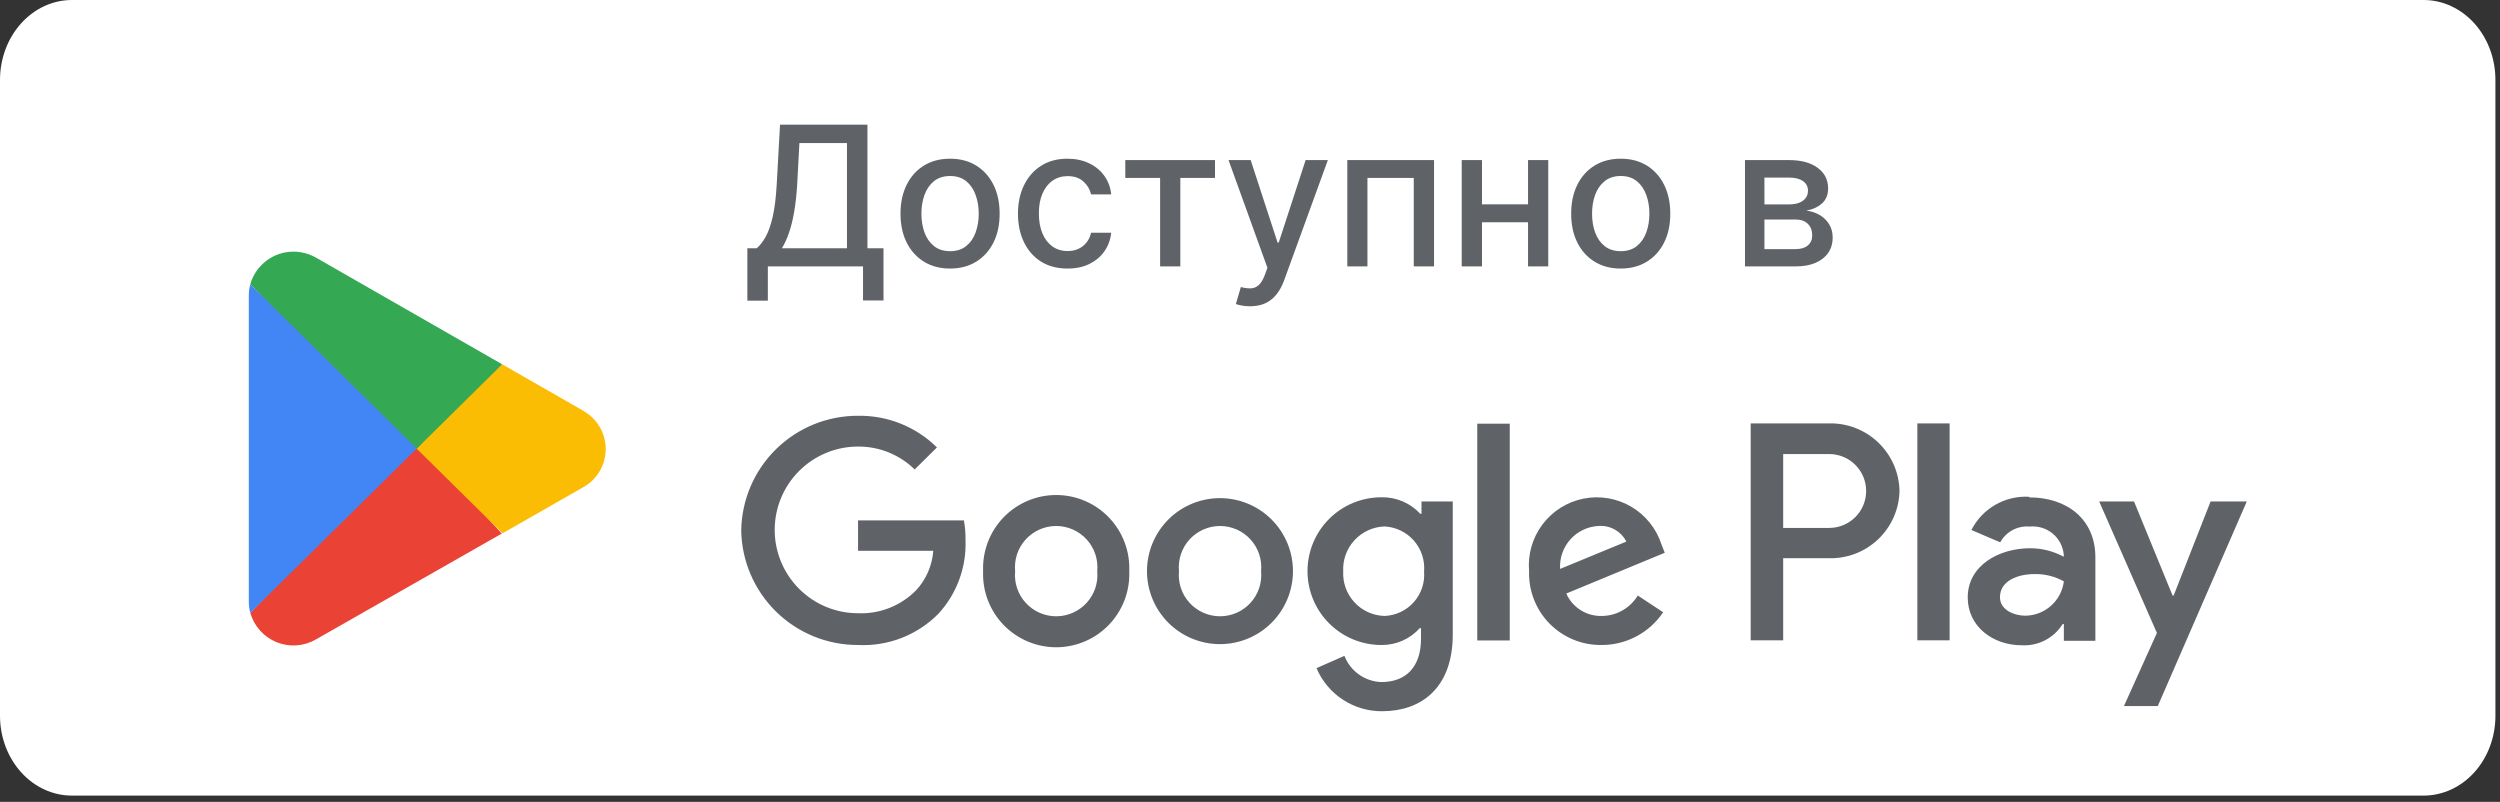 <?xml version="1.0" encoding="UTF-8"?> <svg xmlns="http://www.w3.org/2000/svg" width="159" height="51" viewBox="0 0 159 51" fill="none"><rect x="0" y="0" width="159" height="51" fill="#333333" stroke="none"/><path d="M158.709 45.528C158.709 46.194 158.591 46.854 158.361 47.47C158.132 48.086 157.795 48.645 157.37 49.116C156.946 49.587 156.442 49.961 155.888 50.215C155.333 50.47 154.739 50.6 154.139 50.6H4.576C3.364 50.601 2.201 50.068 1.343 49.116C0.485 48.165 0.002 46.874 0 45.528V5.079C0.002 3.731 0.484 2.44 1.342 1.488C2.2 0.535 3.363 0 4.576 0H154.138C154.738 -2.26841e-08 155.333 0.131 155.887 0.387C156.442 0.642 156.946 1.016 157.37 1.488C157.794 1.959 158.131 2.519 158.361 3.135C158.59 3.751 158.708 4.412 158.708 5.079L158.709 45.528Z" fill="white"></path><path d="M47.532 19.123V15.79H48.126C48.328 15.62 48.518 15.377 48.694 15.063C48.87 14.749 49.02 14.325 49.143 13.791C49.266 13.257 49.351 12.572 49.398 11.735L49.61 7.927H55.17V15.79H56.191V19.109H54.888V16.943H48.835V19.123H47.532ZM49.728 15.79H53.867V9.098H50.842L50.701 11.735C50.663 12.372 50.6 12.944 50.512 13.452C50.427 13.96 50.317 14.409 50.182 14.799C50.05 15.187 49.899 15.517 49.728 15.79ZM60.425 17.08C59.791 17.08 59.237 16.935 58.765 16.644C58.292 16.353 57.925 15.947 57.664 15.425C57.403 14.902 57.272 14.291 57.272 13.593C57.272 12.892 57.403 12.278 57.664 11.753C57.925 11.227 58.292 10.819 58.765 10.529C59.237 10.238 59.791 10.093 60.425 10.093C61.059 10.093 61.612 10.238 62.084 10.529C62.557 10.819 62.924 11.227 63.185 11.753C63.446 12.278 63.577 12.892 63.577 13.593C63.577 14.291 63.446 14.902 63.185 15.425C62.924 15.947 62.557 16.353 62.084 16.644C61.612 16.935 61.059 17.08 60.425 17.08ZM60.429 15.975C60.84 15.975 61.18 15.866 61.45 15.649C61.72 15.432 61.92 15.143 62.049 14.782C62.181 14.421 62.247 14.023 62.247 13.589C62.247 13.157 62.181 12.761 62.049 12.4C61.92 12.036 61.72 11.744 61.45 11.524C61.18 11.304 60.84 11.194 60.429 11.194C60.015 11.194 59.672 11.304 59.399 11.524C59.129 11.744 58.928 12.036 58.796 12.4C58.666 12.761 58.602 13.157 58.602 13.589C58.602 14.023 58.666 14.421 58.796 14.782C58.928 15.143 59.129 15.432 59.399 15.649C59.672 15.866 60.015 15.975 60.429 15.975ZM67.895 17.08C67.24 17.08 66.677 16.932 66.204 16.635C65.734 16.336 65.374 15.923 65.121 15.398C64.869 14.873 64.742 14.271 64.742 13.593C64.742 12.906 64.872 12.3 65.13 11.775C65.388 11.246 65.752 10.834 66.222 10.538C66.691 10.241 67.245 10.093 67.882 10.093C68.395 10.093 68.853 10.188 69.255 10.379C69.657 10.567 69.981 10.831 70.228 11.172C70.478 11.512 70.626 11.91 70.673 12.365H69.392C69.321 12.048 69.16 11.775 68.907 11.546C68.658 11.317 68.323 11.202 67.903 11.202C67.537 11.202 67.215 11.299 66.939 11.493C66.666 11.684 66.454 11.957 66.301 12.312C66.148 12.664 66.072 13.081 66.072 13.562C66.072 14.055 66.147 14.481 66.296 14.839C66.446 15.197 66.658 15.474 66.93 15.671C67.206 15.868 67.531 15.966 67.903 15.966C68.153 15.966 68.379 15.921 68.582 15.829C68.787 15.736 68.959 15.602 69.097 15.429C69.237 15.256 69.336 15.047 69.392 14.804H70.673C70.626 15.241 70.483 15.631 70.246 15.975C70.008 16.318 69.689 16.588 69.29 16.785C68.894 16.982 68.429 17.08 67.895 17.08ZM71.569 11.317V10.181H77.274V11.317H75.069V16.943H73.783V11.317H71.569ZM79.499 19.479C79.302 19.479 79.123 19.463 78.962 19.431C78.8 19.401 78.68 19.369 78.601 19.334L78.918 18.255C79.158 18.32 79.373 18.348 79.561 18.339C79.748 18.33 79.914 18.26 80.058 18.128C80.205 17.996 80.334 17.78 80.445 17.48L80.608 17.031L78.134 10.181H79.543L81.255 15.429H81.326L83.038 10.181H84.452L81.665 17.846C81.536 18.198 81.371 18.496 81.172 18.74C80.972 18.986 80.734 19.171 80.459 19.294C80.183 19.418 79.863 19.479 79.499 19.479ZM85.689 16.943V10.181H91.205V16.943H89.915V11.317H86.97V16.943H85.689ZM97.548 12.994V14.134H93.885V12.994H97.548ZM94.255 10.181V16.943H92.965V10.181H94.255ZM98.469 10.181V16.943H97.183V10.181H98.469ZM103.078 17.08C102.444 17.08 101.891 16.935 101.418 16.644C100.946 16.353 100.579 15.947 100.318 15.425C100.056 14.902 99.926 14.291 99.926 13.593C99.926 12.892 100.056 12.278 100.318 11.753C100.579 11.227 100.946 10.819 101.418 10.529C101.891 10.238 102.444 10.093 103.078 10.093C103.712 10.093 104.265 10.238 104.738 10.529C105.21 10.819 105.577 11.227 105.838 11.753C106.1 12.278 106.23 12.892 106.23 13.593C106.23 14.291 106.1 14.902 105.838 15.425C105.577 15.947 105.21 16.353 104.738 16.644C104.265 16.935 103.712 17.08 103.078 17.08ZM103.082 15.975C103.493 15.975 103.834 15.866 104.104 15.649C104.374 15.432 104.573 15.143 104.703 14.782C104.835 14.421 104.901 14.023 104.901 13.589C104.901 13.157 104.835 12.761 104.703 12.4C104.573 12.036 104.374 11.744 104.104 11.524C103.834 11.304 103.493 11.194 103.082 11.194C102.669 11.194 102.325 11.304 102.052 11.524C101.782 11.744 101.581 12.036 101.449 12.4C101.32 12.761 101.255 13.157 101.255 13.589C101.255 14.023 101.32 14.421 101.449 14.782C101.581 15.143 101.782 15.432 102.052 15.649C102.325 15.866 102.669 15.975 103.082 15.975ZM110.981 16.943V10.181H113.785C114.548 10.181 115.153 10.344 115.599 10.67C116.045 10.992 116.268 11.431 116.268 11.986C116.268 12.382 116.142 12.696 115.89 12.928C115.637 13.16 115.303 13.316 114.886 13.395C115.188 13.43 115.465 13.521 115.718 13.668C115.97 13.812 116.173 14.005 116.325 14.249C116.481 14.493 116.559 14.783 116.559 15.121C116.559 15.479 116.466 15.796 116.281 16.072C116.097 16.345 115.828 16.559 115.476 16.714C115.126 16.867 114.705 16.943 114.212 16.943H110.981ZM112.218 15.843H114.212C114.538 15.843 114.793 15.765 114.978 15.609C115.163 15.454 115.256 15.242 115.256 14.975C115.256 14.661 115.163 14.415 114.978 14.236C114.793 14.054 114.538 13.963 114.212 13.963H112.218V15.843ZM112.218 12.999H113.798C114.045 12.999 114.256 12.963 114.432 12.893C114.611 12.822 114.748 12.723 114.842 12.594C114.939 12.461 114.987 12.306 114.987 12.127C114.987 11.866 114.88 11.662 114.666 11.515C114.451 11.368 114.158 11.295 113.785 11.295H112.218V12.999Z" fill="#5F6368"></path><path d="M140.594 31.893L138.245 37.874H138.175L135.724 31.893H133.508L137.18 40.255L135.082 44.905H137.235L142.896 31.893H140.594ZM123.996 26.929H121.944V40.724H123.996V26.929ZM116.276 26.929H111.343V40.724H113.41V35.502H116.284C116.863 35.522 117.44 35.426 117.983 35.221C118.525 35.016 119.021 34.705 119.442 34.307C119.863 33.908 120.2 33.43 120.435 32.9C120.67 32.37 120.797 31.799 120.809 31.219C120.797 30.639 120.67 30.066 120.435 29.535C120.199 29.005 119.861 28.526 119.439 28.126C119.018 27.727 118.521 27.416 117.978 27.21C117.435 27.005 116.856 26.909 116.276 26.929ZM116.331 33.576H113.41V28.878H116.338C116.961 28.878 117.559 29.126 117.999 29.566C118.44 30.007 118.687 30.604 118.687 31.227C118.687 31.85 118.44 32.447 117.999 32.888C117.559 33.328 116.961 33.576 116.338 33.576H116.331ZM129.053 31.595C128.302 31.552 127.555 31.729 126.902 32.105C126.25 32.48 125.721 33.038 125.381 33.709L127.214 34.492C127.395 34.16 127.67 33.888 128.003 33.71C128.337 33.532 128.716 33.456 129.093 33.49C129.351 33.464 129.613 33.489 129.861 33.565C130.11 33.64 130.342 33.764 130.543 33.929C130.743 34.094 130.91 34.298 131.032 34.527C131.154 34.757 131.229 35.008 131.254 35.267V35.408C130.597 35.053 129.862 34.867 129.116 34.868C127.151 34.868 125.147 35.948 125.147 38C125.147 39.847 126.752 41.038 128.568 41.038C129.085 41.07 129.601 40.962 130.062 40.725C130.522 40.488 130.91 40.131 131.183 39.691H131.261V40.756H133.266V35.447C133.266 32.997 131.434 31.634 129.069 31.634L129.053 31.595ZM128.811 39.158C128.137 39.158 127.198 38.814 127.198 37.984C127.198 36.919 128.364 36.512 129.382 36.512C130.039 36.495 130.688 36.654 131.261 36.974C131.186 37.573 130.896 38.124 130.445 38.525C129.995 38.927 129.414 39.152 128.811 39.158ZM54.572 41.022C52.623 41.028 50.751 40.267 49.36 38.902C47.97 37.538 47.172 35.681 47.142 33.733C47.172 31.785 47.97 29.927 49.36 28.563C50.751 27.198 52.623 26.437 54.572 26.443C55.5 26.428 56.422 26.598 57.284 26.943C58.146 27.289 58.93 27.803 59.59 28.456L58.173 29.857C57.212 28.915 55.917 28.392 54.572 28.401C53.166 28.401 51.818 28.959 50.824 29.953C49.83 30.947 49.271 32.295 49.271 33.701C49.271 35.107 49.83 36.455 50.824 37.449C51.818 38.443 53.166 39.002 54.572 39.002C55.256 39.03 55.938 38.914 56.575 38.662C57.211 38.41 57.788 38.027 58.267 37.538C58.904 36.851 59.288 35.967 59.356 35.032H54.572V33.098H61.305C61.379 33.509 61.413 33.926 61.407 34.343C61.474 36.077 60.852 37.766 59.677 39.041C59.013 39.712 58.215 40.234 57.335 40.576C56.456 40.917 55.514 41.069 54.572 41.022ZM71.82 36.324C71.846 36.95 71.745 37.575 71.523 38.162C71.301 38.748 70.963 39.283 70.529 39.735C70.095 40.188 69.574 40.547 68.997 40.793C68.42 41.039 67.8 41.166 67.173 41.166C66.546 41.166 65.926 41.039 65.35 40.793C64.773 40.547 64.252 40.188 63.818 39.735C63.384 39.283 63.046 38.748 62.824 38.162C62.602 37.575 62.501 36.95 62.526 36.324C62.501 35.698 62.602 35.073 62.824 34.487C63.046 33.901 63.384 33.365 63.818 32.913C64.252 32.461 64.773 32.101 65.35 31.855C65.926 31.609 66.546 31.483 67.173 31.483C67.8 31.483 68.42 31.609 68.997 31.855C69.574 32.101 70.095 32.461 70.529 32.913C70.963 33.365 71.301 33.901 71.523 34.487C71.745 35.073 71.846 35.698 71.82 36.324ZM69.784 36.324C69.819 35.96 69.777 35.593 69.662 35.247C69.546 34.9 69.359 34.582 69.114 34.311C68.868 34.041 68.568 33.825 68.234 33.677C67.9 33.53 67.539 33.453 67.173 33.453C66.808 33.453 66.447 33.53 66.112 33.677C65.778 33.825 65.479 34.041 65.233 34.311C64.987 34.582 64.8 34.9 64.685 35.247C64.57 35.593 64.528 35.96 64.562 36.324C64.528 36.688 64.57 37.055 64.685 37.401C64.8 37.748 64.987 38.067 65.233 38.337C65.479 38.607 65.778 38.823 66.112 38.971C66.447 39.119 66.808 39.195 67.173 39.195C67.539 39.195 67.9 39.119 68.234 38.971C68.568 38.823 68.868 38.607 69.114 38.337C69.359 38.067 69.546 37.748 69.662 37.401C69.777 37.055 69.819 36.688 69.784 36.324ZM82.233 36.324C82.233 37.556 81.744 38.736 80.873 39.607C80.003 40.478 78.822 40.967 77.59 40.967C76.359 40.967 75.178 40.478 74.307 39.607C73.437 38.736 72.948 37.556 72.948 36.324C72.948 35.093 73.437 33.912 74.307 33.041C75.178 32.17 76.359 31.681 77.59 31.681C78.822 31.681 80.003 32.17 80.873 33.041C81.744 33.912 82.233 35.093 82.233 36.324ZM80.205 36.324C80.24 35.96 80.198 35.593 80.083 35.247C79.967 34.9 79.781 34.582 79.535 34.311C79.289 34.041 78.989 33.825 78.655 33.677C78.321 33.53 77.96 33.453 77.594 33.453C77.229 33.453 76.868 33.53 76.534 33.677C76.199 33.825 75.9 34.041 75.654 34.311C75.408 34.582 75.222 34.9 75.106 35.247C74.99 35.593 74.949 35.96 74.983 36.324C74.949 36.688 74.99 37.055 75.106 37.401C75.222 37.748 75.408 38.067 75.654 38.337C75.9 38.607 76.199 38.823 76.534 38.971C76.868 39.119 77.229 39.195 77.594 39.195C77.96 39.195 78.321 39.119 78.655 38.971C78.989 38.823 79.289 38.607 79.535 38.337C79.781 38.067 79.967 37.748 80.083 37.401C80.198 37.055 80.24 36.688 80.205 36.324ZM92.396 31.916V40.349C92.396 43.809 90.337 45.234 87.91 45.234C87.02 45.242 86.148 44.985 85.404 44.498C84.66 44.01 84.077 43.312 83.729 42.494L85.506 41.711C85.69 42.189 86.011 42.602 86.429 42.898C86.847 43.195 87.343 43.362 87.855 43.379C89.421 43.379 90.376 42.416 90.376 40.623V39.949H90.298C89.99 40.292 89.614 40.565 89.192 40.75C88.771 40.935 88.315 41.028 87.855 41.022C86.609 41.022 85.414 40.527 84.533 39.646C83.652 38.765 83.157 37.57 83.157 36.324C83.157 35.078 83.652 33.883 84.533 33.002C85.414 32.121 86.609 31.627 87.855 31.627C88.318 31.616 88.778 31.704 89.204 31.885C89.631 32.066 90.014 32.336 90.329 32.676H90.407V31.893H92.396V31.916ZM90.572 36.348C90.6 35.993 90.558 35.637 90.446 35.299C90.334 34.962 90.156 34.65 89.922 34.383C89.687 34.115 89.401 33.898 89.081 33.743C88.761 33.589 88.413 33.5 88.058 33.482C87.696 33.494 87.34 33.578 87.011 33.729C86.682 33.88 86.386 34.096 86.141 34.363C85.897 34.629 85.707 34.942 85.585 35.283C85.462 35.624 85.409 35.986 85.428 36.348C85.411 36.707 85.466 37.066 85.59 37.404C85.714 37.741 85.904 38.051 86.149 38.314C86.394 38.577 86.689 38.789 87.017 38.937C87.345 39.084 87.699 39.165 88.058 39.174C88.411 39.16 88.758 39.076 89.077 38.925C89.397 38.774 89.682 38.56 89.917 38.296C90.152 38.032 90.331 37.724 90.443 37.389C90.556 37.054 90.599 36.7 90.572 36.348ZM96.021 26.944V40.732H93.954V26.944H96.021ZM104.164 37.874L105.776 38.939C105.346 39.582 104.763 40.108 104.08 40.471C103.397 40.835 102.635 41.024 101.862 41.022C101.246 41.031 100.636 40.914 100.067 40.68C99.497 40.446 98.982 40.099 98.55 39.66C98.119 39.221 97.782 38.699 97.558 38.125C97.335 37.552 97.23 36.939 97.25 36.324C97.159 35.267 97.459 34.212 98.095 33.363C98.731 32.513 99.657 31.926 100.697 31.715C101.737 31.504 102.819 31.684 103.735 32.219C104.652 32.754 105.339 33.608 105.667 34.617L105.878 35.157L99.615 37.749C99.81 38.188 100.132 38.558 100.539 38.812C100.947 39.066 101.421 39.192 101.901 39.174C102.357 39.167 102.804 39.044 103.2 38.816C103.596 38.589 103.927 38.265 104.164 37.874ZM99.223 36.183L103.435 34.445C103.272 34.126 103.019 33.862 102.708 33.685C102.396 33.508 102.039 33.427 101.682 33.451C101.34 33.466 101.004 33.549 100.695 33.695C100.385 33.841 100.108 34.047 99.879 34.301C99.65 34.556 99.475 34.853 99.362 35.176C99.249 35.499 99.202 35.842 99.223 36.183Z" fill="#5F6368"></path><path d="M26.426 27.968L15.919 38.976C16.037 39.394 16.249 39.78 16.539 40.103C16.829 40.427 17.189 40.68 17.591 40.843C17.994 41.007 18.429 41.076 18.862 41.045C19.296 41.014 19.716 40.885 20.092 40.667L31.915 33.934L26.426 27.968Z" fill="#EA4335"></path><path d="M37.048 26.097L31.936 23.169L26.181 28.219L31.959 33.919L37.033 31.022C37.482 30.787 37.858 30.433 38.121 29.999C38.384 29.565 38.523 29.067 38.523 28.559C38.523 28.052 38.384 27.555 38.121 27.12C37.858 26.686 37.482 26.332 37.033 26.097H37.048Z" fill="#FBBC04"></path><path d="M15.918 18.088C15.855 18.323 15.823 18.565 15.824 18.808V38.257C15.825 38.5 15.857 38.742 15.918 38.977L26.785 28.25L15.918 18.088Z" fill="#4285F4"></path><path d="M26.505 28.532L31.938 23.169L20.131 16.405C19.687 16.145 19.182 16.007 18.667 16.005C18.046 16.004 17.441 16.206 16.945 16.581C16.448 16.955 16.088 17.482 15.919 18.08L26.505 28.532Z" fill="#34A853"></path></svg> 
